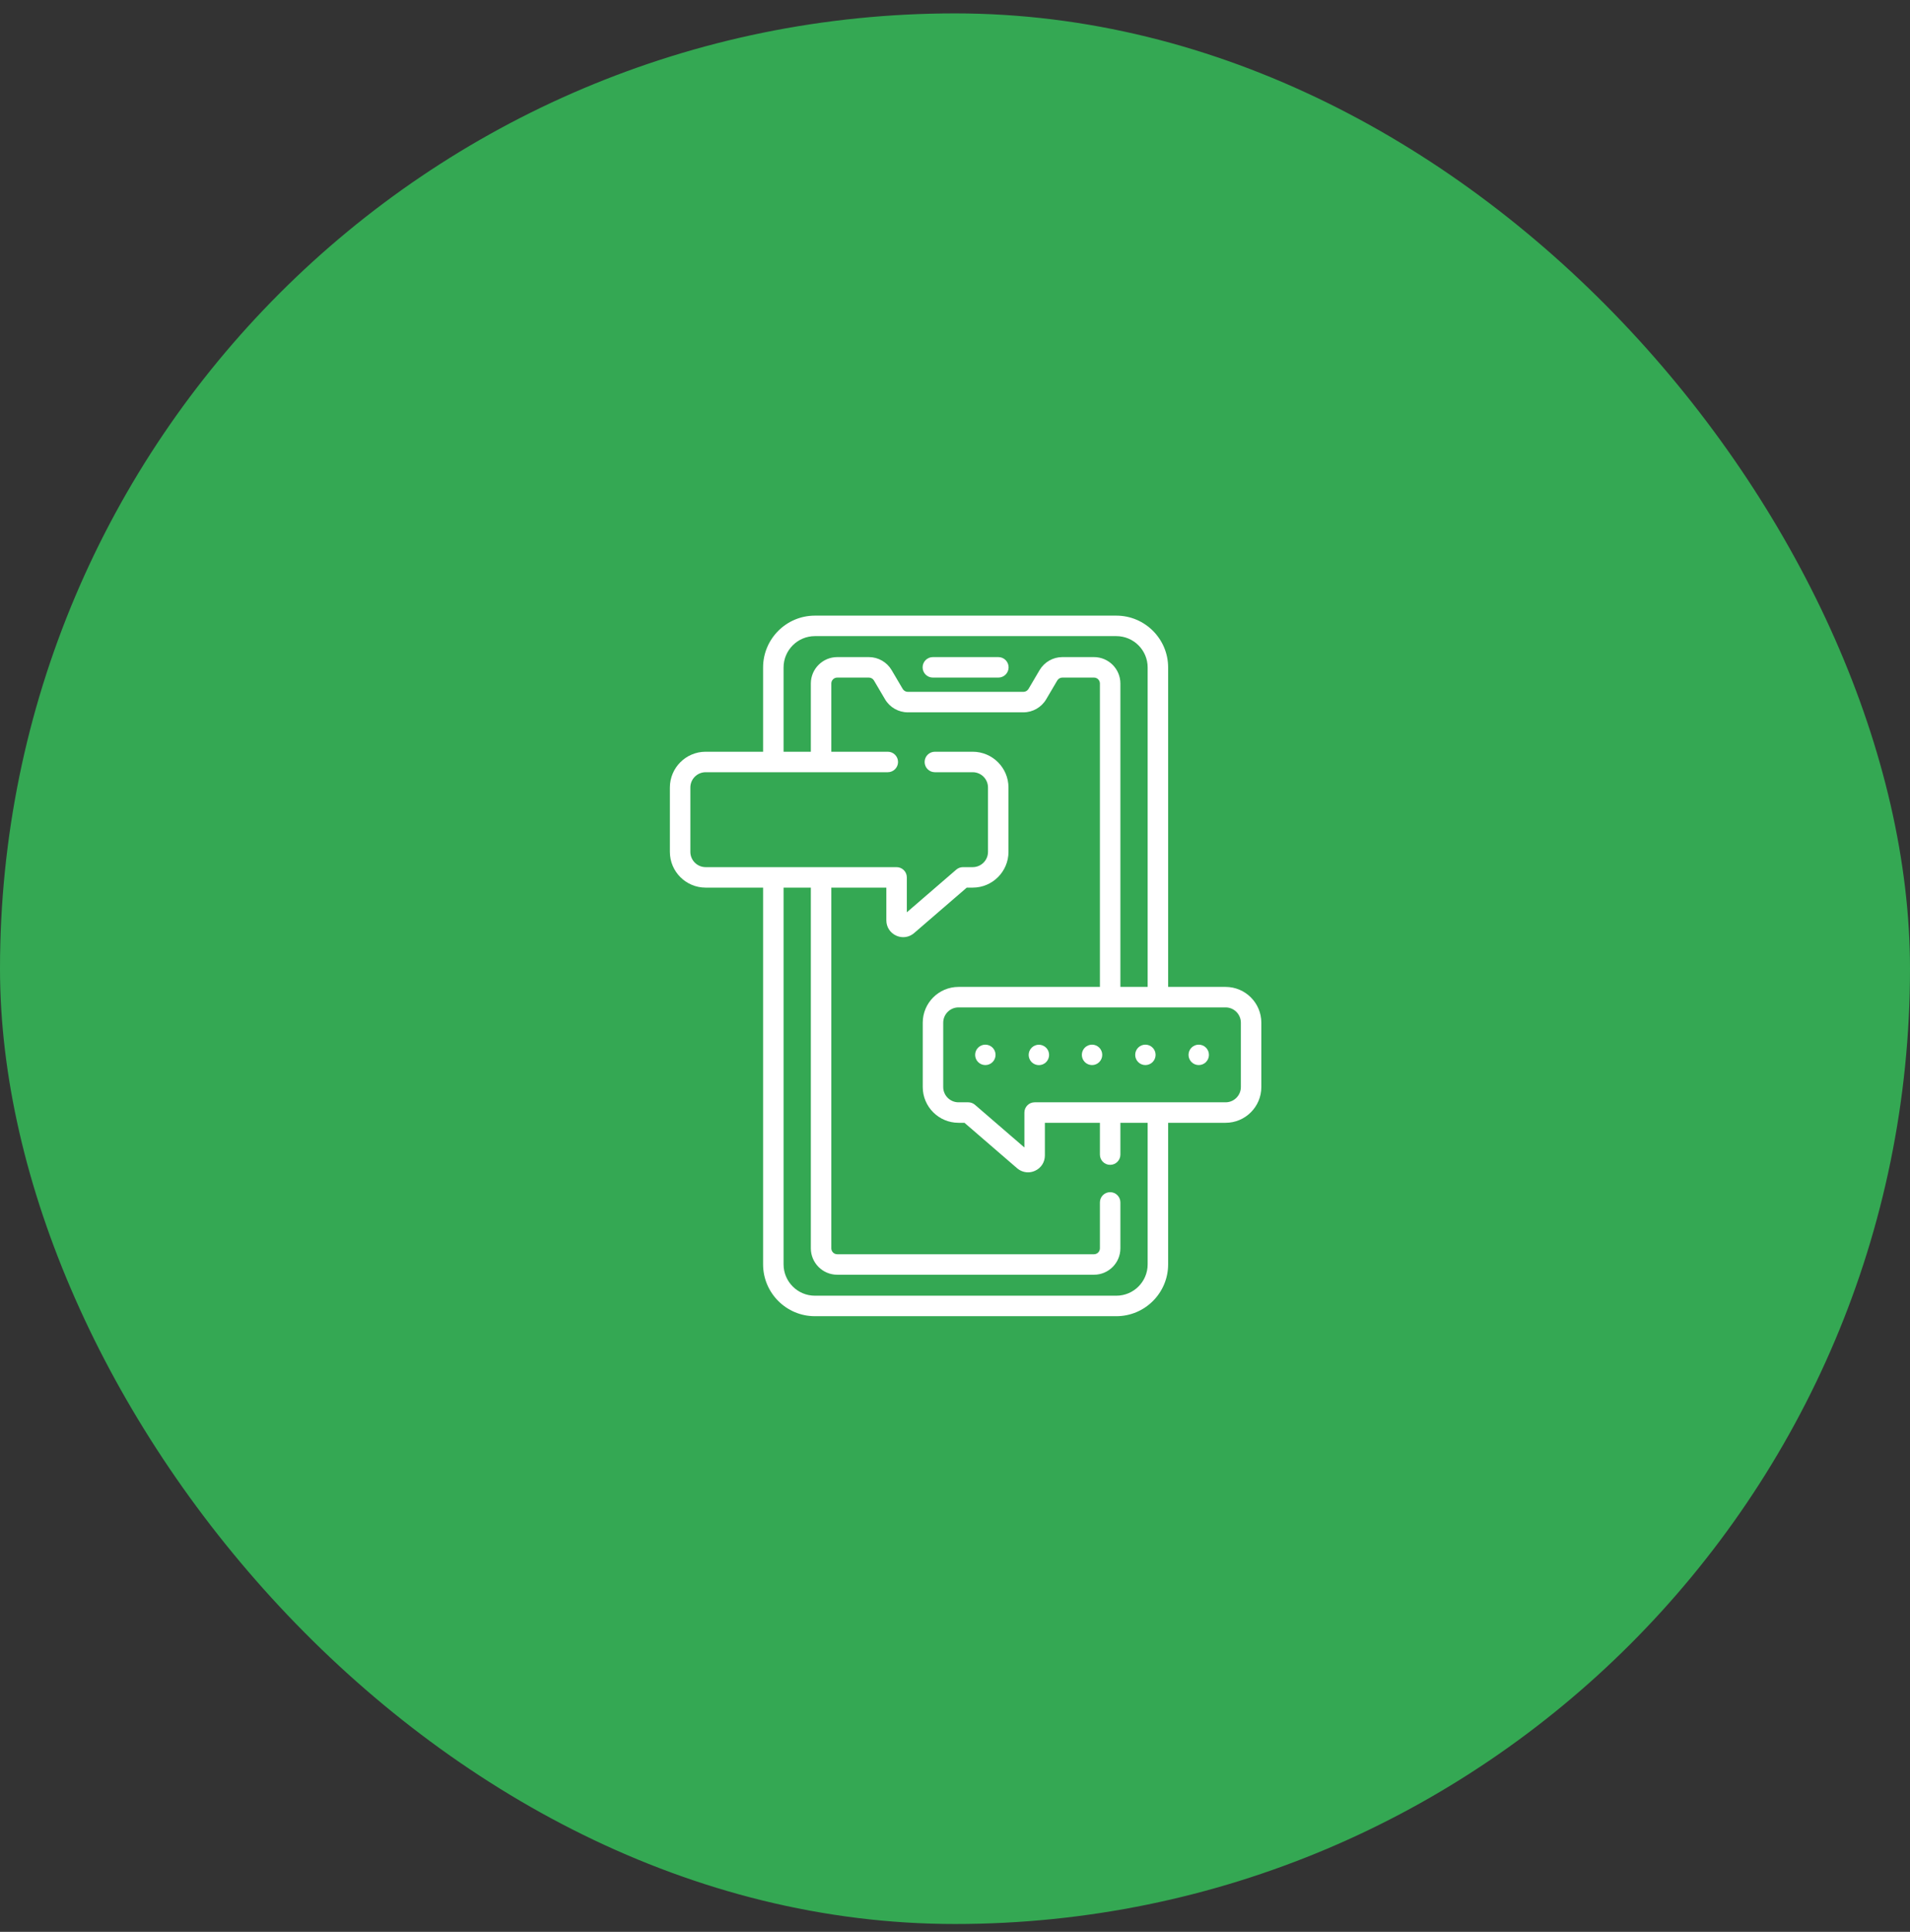 <svg width="90" height="91" viewBox="0 0 90 91" fill="none" xmlns="http://www.w3.org/2000/svg">
<rect x="0" y="0" width="90" height="91" fill="#333333" stroke="none"/>
<rect y="0.631" width="90" height="90" rx="45" fill="#34A853"/>
<g clip-path="url(#clip0_3162_25356)">
<path d="M43.956 31.918H47.044C47.31 31.918 47.526 31.702 47.526 31.436C47.526 31.169 47.31 30.953 47.044 30.953H43.956C43.69 30.953 43.474 31.169 43.474 31.436C43.474 31.702 43.69 31.918 43.956 31.918V31.918Z" fill="white"/>
<path d="M57.75 46.489H55.043V31.442C55.043 30.095 53.948 29 52.602 29H38.398C37.052 29 35.957 30.095 35.957 31.442V35.411H33.25C32.321 35.411 31.565 36.167 31.565 37.097V40.127C31.565 41.056 32.321 41.812 33.25 41.812H35.957V59.558C35.957 60.905 37.052 62 38.398 62H52.602C53.948 62 55.043 60.905 55.043 59.558V52.89H57.75C58.679 52.89 59.435 52.134 59.435 51.205V48.175C59.435 47.245 58.679 46.489 57.75 46.489V46.489ZM36.922 31.442C36.922 30.628 37.584 29.965 38.398 29.965H52.602C53.416 29.965 54.078 30.627 54.078 31.442V46.489H52.793V32.197C52.793 31.511 52.235 30.953 51.549 30.953H50.058C49.619 30.953 49.209 31.188 48.986 31.566L48.464 32.452C48.414 32.537 48.322 32.59 48.224 32.59H42.776C42.678 32.59 42.586 32.537 42.536 32.452L42.014 31.566C41.791 31.188 41.381 30.953 40.942 30.953H39.451C38.765 30.953 38.207 31.511 38.207 32.197V35.411H36.922V31.442H36.922ZM54.078 59.558C54.078 60.373 53.416 61.035 52.602 61.035H38.398C37.584 61.035 36.922 60.373 36.922 59.558V41.812H38.207V58.803C38.207 59.489 38.765 60.047 39.451 60.047H51.549C52.235 60.047 52.793 59.489 52.793 58.803V56.641C52.793 56.374 52.577 56.158 52.311 56.158C52.044 56.158 51.828 56.374 51.828 56.641V58.803C51.828 58.957 51.703 59.082 51.549 59.082H39.451C39.297 59.082 39.172 58.957 39.172 58.803V41.812H41.765V43.352C41.765 43.666 41.942 43.942 42.227 44.072C42.334 44.121 42.447 44.146 42.559 44.146C42.744 44.146 42.926 44.08 43.074 43.952L45.554 41.812H45.834C46.764 41.812 47.52 41.056 47.52 40.127V37.097C47.52 36.167 46.764 35.411 45.834 35.411H44.052C43.785 35.411 43.569 35.627 43.569 35.894C43.569 36.16 43.785 36.376 44.052 36.376H45.834C46.232 36.376 46.555 36.699 46.555 37.097V40.127C46.555 40.524 46.231 40.847 45.834 40.847H45.375C45.259 40.847 45.147 40.889 45.06 40.964L42.73 42.975V41.33C42.73 41.063 42.514 40.847 42.247 40.847H33.25C32.853 40.847 32.53 40.524 32.53 40.127V37.097C32.53 36.699 32.853 36.376 33.25 36.376H41.833C42.099 36.376 42.316 36.16 42.316 35.894C42.316 35.627 42.099 35.411 41.833 35.411H39.172V32.197C39.172 32.043 39.297 31.918 39.451 31.918H40.942C41.04 31.918 41.132 31.971 41.182 32.056L41.704 32.942C41.926 33.32 42.337 33.555 42.776 33.555H48.224C48.663 33.555 49.073 33.32 49.296 32.942L49.818 32.056C49.868 31.971 49.96 31.918 50.058 31.918H51.549C51.703 31.918 51.828 32.043 51.828 32.197V46.489H45.166C44.236 46.489 43.48 47.245 43.48 48.175V51.205C43.48 52.134 44.236 52.89 45.166 52.89H45.446L47.925 55.03C48.074 55.157 48.255 55.224 48.441 55.224C48.553 55.224 48.666 55.2 48.773 55.15C49.058 55.02 49.235 54.744 49.235 54.43V52.89H51.828V54.389C51.828 54.655 52.044 54.871 52.311 54.871C52.577 54.871 52.793 54.655 52.793 54.389V52.89H54.078V59.558ZM58.47 51.205C58.47 51.602 58.147 51.925 57.75 51.925H48.753C48.486 51.925 48.27 52.141 48.27 52.408V54.053L45.94 52.042C45.852 51.967 45.741 51.925 45.625 51.925H45.166C44.768 51.925 44.445 51.602 44.445 51.205V48.175C44.445 47.778 44.768 47.454 45.166 47.454H57.75C58.147 47.454 58.47 47.778 58.47 48.175V51.205H58.47Z" fill="white"/>
<path d="M46.43 50.171C46.696 50.171 46.911 49.955 46.911 49.69C46.911 49.424 46.696 49.209 46.43 49.209C46.165 49.209 45.949 49.424 45.949 49.69C45.949 49.955 46.165 50.171 46.43 50.171Z" fill="white"/>
<path d="M49.397 49.877C49.499 49.632 49.382 49.35 49.137 49.249C48.892 49.147 48.61 49.264 48.508 49.509C48.407 49.754 48.523 50.036 48.769 50.137C49.014 50.239 49.295 50.123 49.397 49.877Z" fill="white"/>
<path d="M51.458 49.209C51.192 49.209 50.977 49.424 50.977 49.69C50.977 49.955 51.192 50.171 51.458 50.171C51.723 50.171 51.938 49.955 51.938 49.69C51.938 49.424 51.723 49.209 51.458 49.209Z" fill="white"/>
<path d="M53.971 50.171C54.237 50.171 54.452 49.955 54.452 49.69C54.452 49.424 54.237 49.209 53.971 49.209C53.706 49.209 53.491 49.424 53.491 49.69C53.491 49.955 53.706 50.171 53.971 50.171Z" fill="white"/>
<path d="M56.485 50.171C56.751 50.171 56.966 49.955 56.966 49.69C56.966 49.424 56.751 49.209 56.485 49.209C56.22 49.209 56.004 49.424 56.004 49.69C56.004 49.955 56.22 50.171 56.485 50.171Z" fill="white"/>
</g>
<defs>
<clipPath id="clip0_3162_25356">
<rect width="33" height="33" fill="white" transform="translate(29 29)"/>
</clipPath>
</defs>
</svg>
